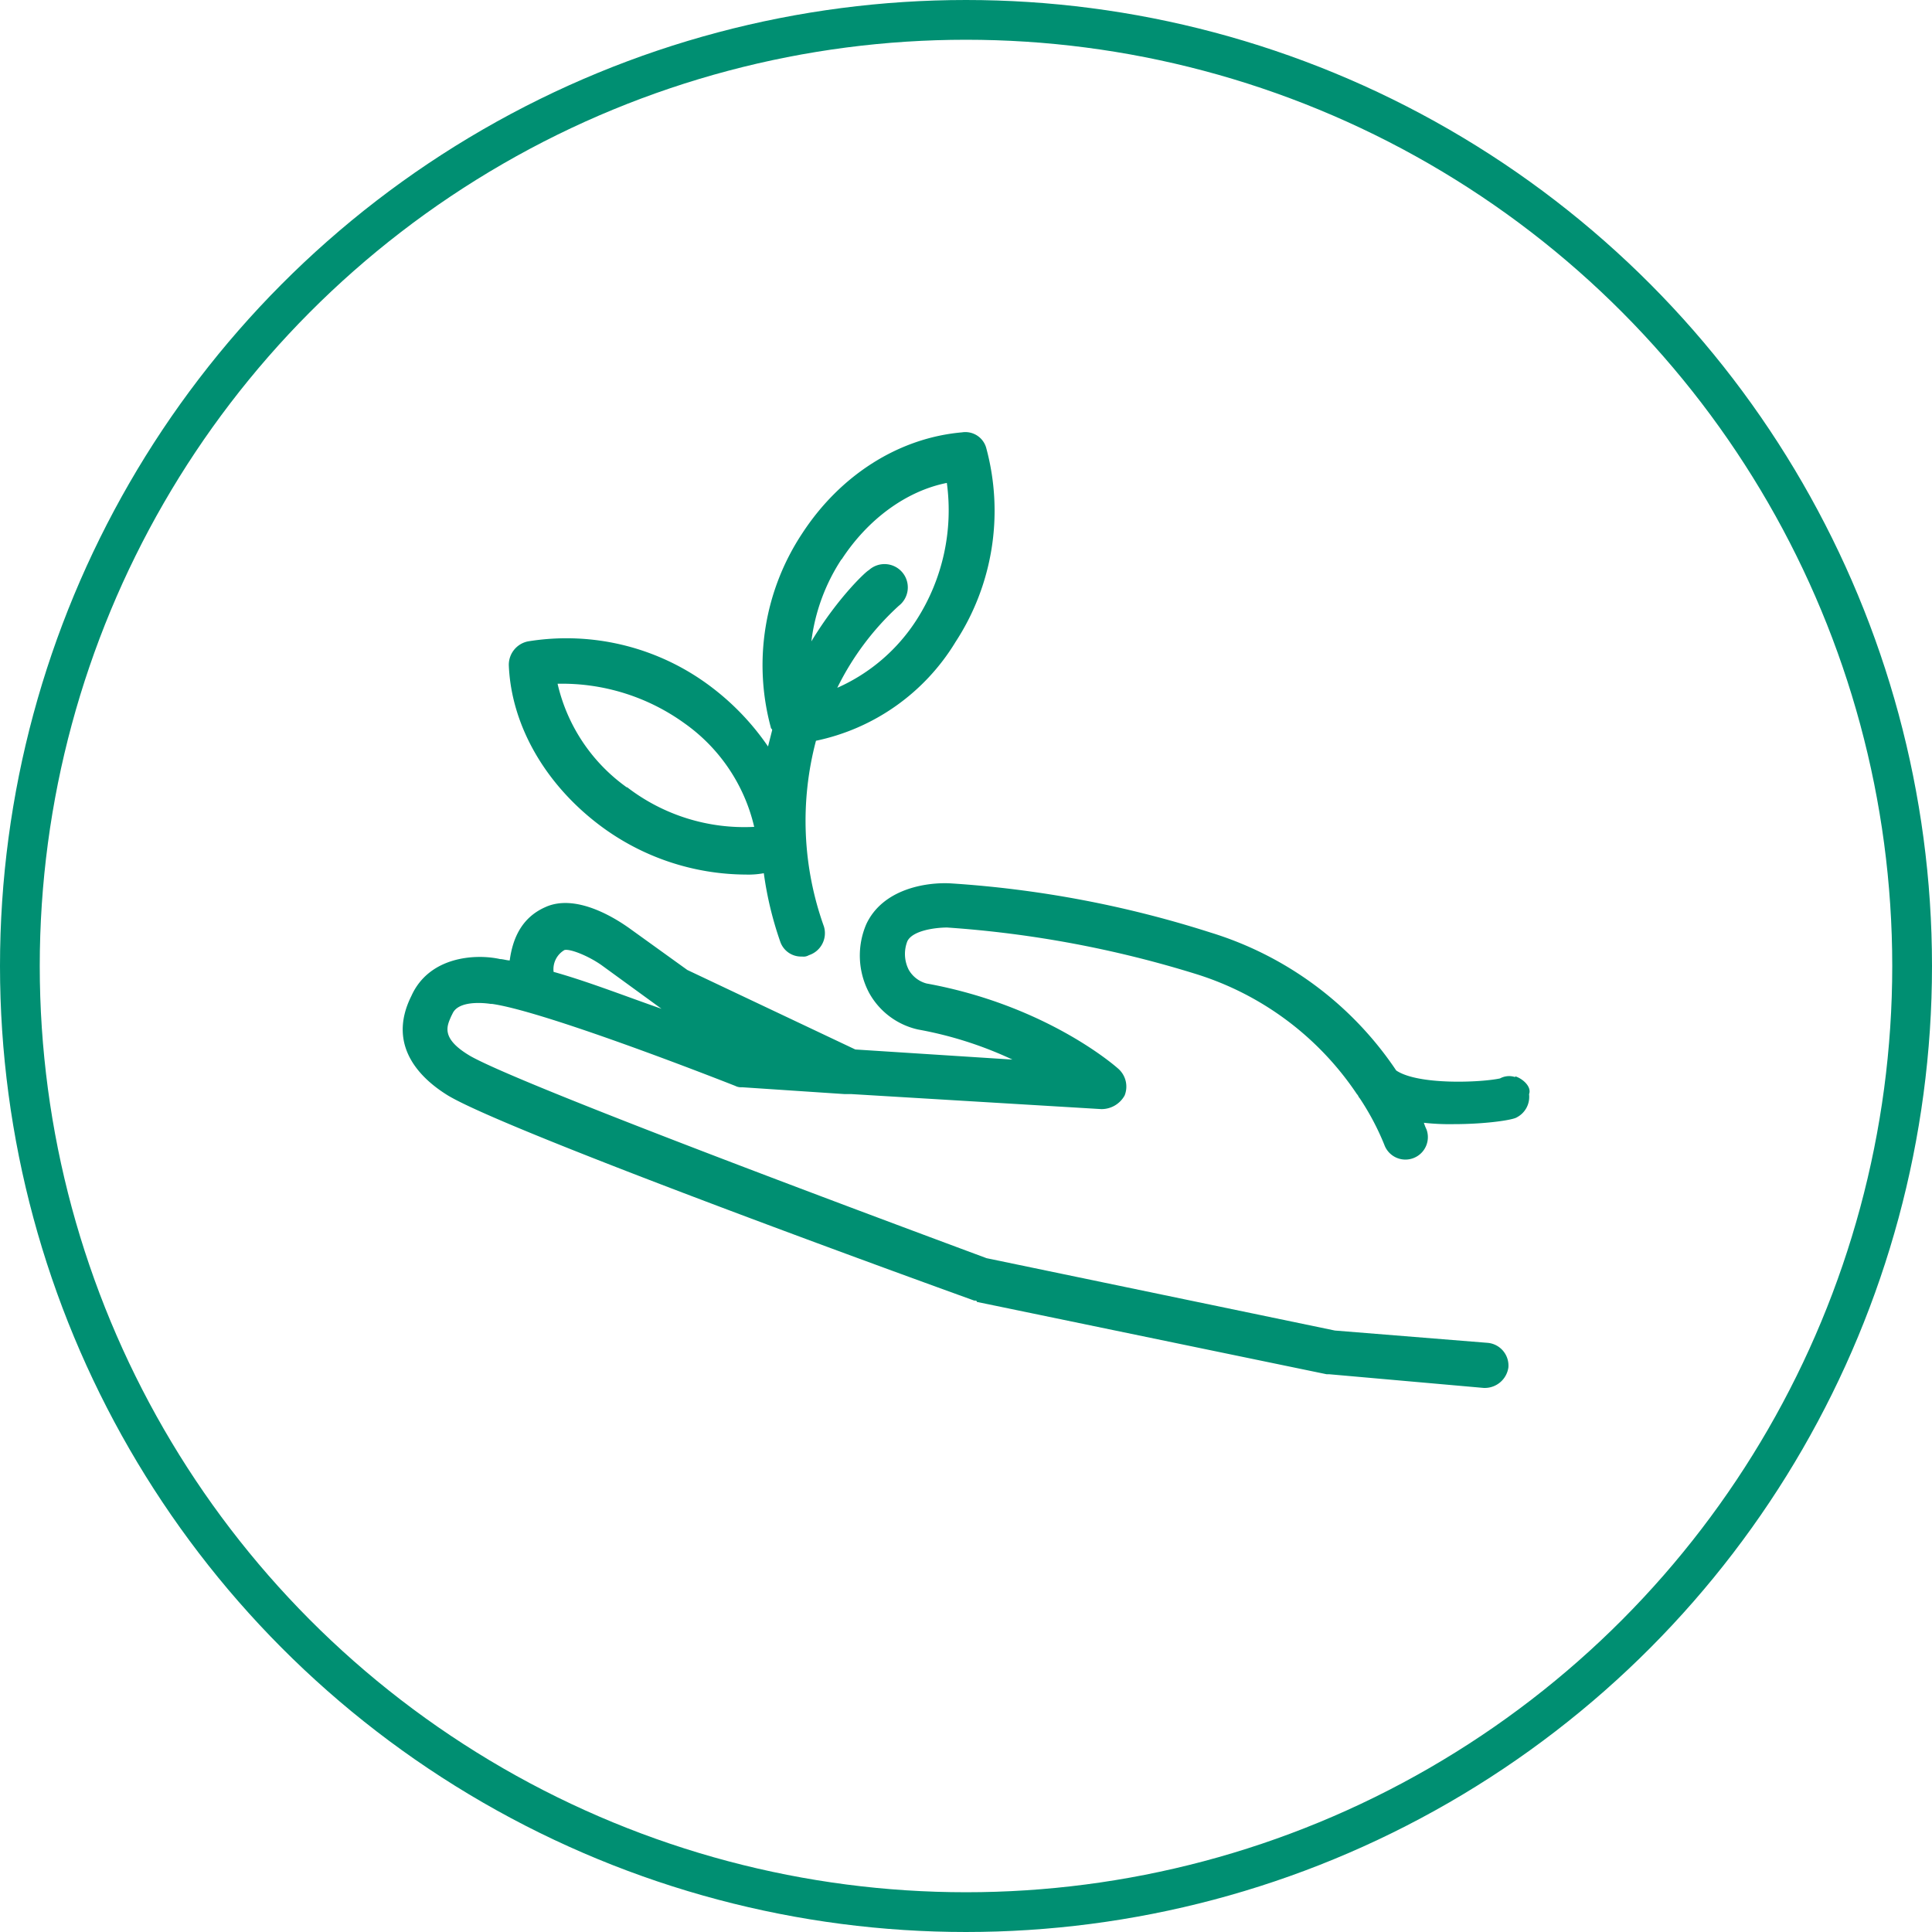 <svg id="Layer_1" data-name="Layer 1" xmlns="http://www.w3.org/2000/svg" viewBox="0 0 243 243"><defs><style>.cls-1{fill:none;stroke:#008f72;stroke-width:5px;}.cls-2{fill:#008f72;}</style></defs><circle class="cls-1" cx="121.5" cy="121.5" r="119"/><path class="cls-2" d="M190.56,135.47a2.38,2.38,0,0,0-1.89.17c-2.41.52-10.31.86-13.06-1a43.43,43.43,0,0,0-23.36-17.35,135.67,135.67,0,0,0-32.64-6.18c-3.1-.18-8.59.68-10.66,5.15a10,10,0,0,0,.35,8.59,9.34,9.34,0,0,0,6.18,4.64,48.11,48.11,0,0,1,11.86,3.78L107.58,132l-21.13-10-7.39-5.32c-1-.69-6.36-4.47-10.48-2.58-3.09,1.37-4.12,4.12-4.47,6.7-.34,0-.86-.17-1.2-.17-3.09-.69-8.93-.35-11.17,4.64-3.26,6.52,1.55,10.65,4.64,12.54,8.08,4.81,63.74,24.91,66.15,25.77.17,0,.34,0,.34.17l44,9.1h.34l19.42,1.72h.17a3,3,0,0,0,2.92-2.58,2.87,2.87,0,0,0-2.58-3.09l-19.24-1.55-43.81-9.1c-16.15-6-58.58-21.82-64.94-25.43-3.78-2.23-2.92-3.78-2.4-5l.17-.34c.86-1.89,4.81-1.21,4.81-1.21h.17c6,.86,24.05,7.74,30.58,10.31a1.58,1.58,0,0,0,.86.17l12.89.86h.85l31.45,1.89a3.33,3.33,0,0,0,2.92-1.71,3,3,0,0,0-.69-3.27c-.34-.34-9.11-8.07-24.22-10.82a3.66,3.66,0,0,1-2.24-1.72,4.39,4.39,0,0,1-.17-3.61c.69-1.37,3.61-1.71,5-1.71a136.93,136.93,0,0,1,31.27,5.84,37.89,37.89,0,0,1,20.27,15.12c.18.17.18.34.35.51a32.59,32.59,0,0,1,3.09,5.84,2.82,2.82,0,1,0,5.32-1.89,6.93,6.93,0,0,1-.34-.86,29.42,29.42,0,0,0,3.78.17c3.95,0,7.39-.51,7.9-.85a2.9,2.9,0,0,0,1.55-2.92c.34-.87-.69-1.9-1.72-2.24ZM71,119.49c.69-.17,2.92.69,4.64,1.89l7.56,5.5c-4.46-1.55-9.27-3.44-13.57-4.64A2.79,2.79,0,0,1,71,119.49Z"/><path class="cls-2" d="M120.12,80.84a30.17,30.17,0,0,0,3.95-24.4A2.72,2.72,0,0,0,121,54.38c-7.91.69-15.29,5.33-20.1,12.71a30,30,0,0,0-3.95,24.4c0,.17.17.17.17.34-.17.69-.35,1.38-.52,2.06a32,32,0,0,0-7-7.38,30.14,30.14,0,0,0-23.19-5.84,3,3,0,0,0-2.41,3.09c.34,7.56,4.64,14.95,11.51,20.1A30.79,30.79,0,0,0,93.83,110a10.73,10.73,0,0,0,2.24-.17,44,44,0,0,0,2.06,8.59,2.77,2.77,0,0,0,2.75,1.89,1.32,1.32,0,0,0,.86-.17,2.91,2.91,0,0,0,1.89-3.61,39.37,39.37,0,0,1-1-23.36,27,27,0,0,0,17.52-12.37ZM105.86,70.36c3.26-5,8.07-8.59,13.23-9.62a25.52,25.52,0,0,1-3.78,17.18,22.82,22.82,0,0,1-10,8.59,34.61,34.61,0,0,1,7.73-10.31,2.93,2.93,0,1,0-3.78-4.47c-.17,0-3.78,3.27-7.21,8.94a24.19,24.19,0,0,1,3.78-10.31Zm-27,28.69A22.08,22.08,0,0,1,70.13,86a26.31,26.31,0,0,1,16,5A22.08,22.08,0,0,1,94.86,104a24.15,24.15,0,0,1-16-5Z"/></svg>